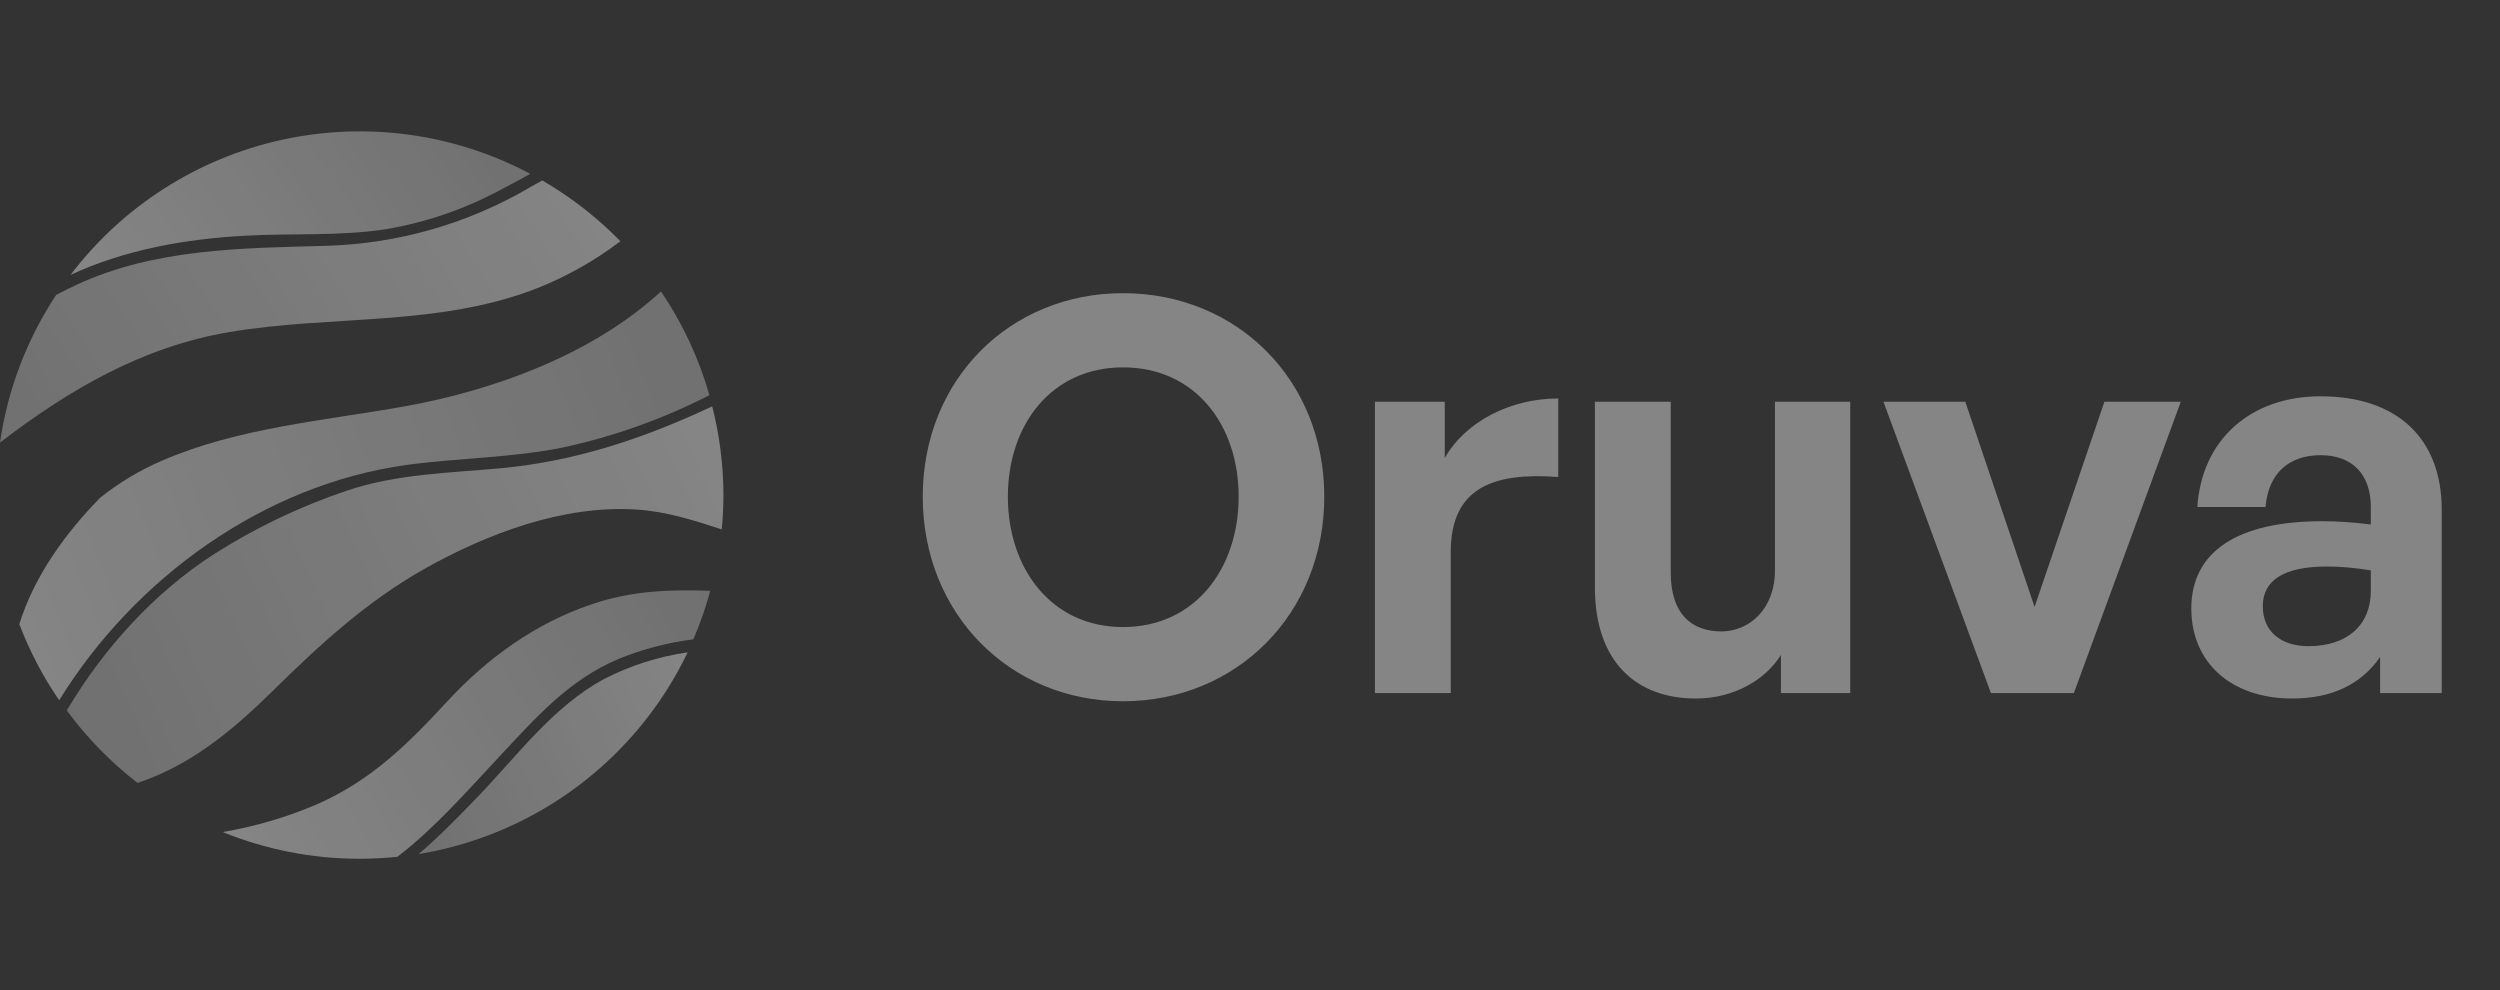 <svg width="101" height="40" viewBox="0 0 101 40" fill="none" xmlns="http://www.w3.org/2000/svg">
<rect x="0" y="0" width="101" height="40" fill="#333333" stroke="none"/>
<g opacity="0.4">
<path d="M9.935 9.521C11.816 9.419 13.713 9.546 15.582 9.261C17.217 8.986 18.796 8.442 20.253 7.652C20.641 7.448 21.034 7.239 21.426 7.024C18.349 5.388 14.79 4.901 11.386 5.649C7.982 6.397 4.956 8.332 2.848 11.107C5.053 10.079 7.522 9.648 9.935 9.521Z" fill="url(#paint0_linear_174_721)"/>
<path d="M21.4 7.575C18.89 9.045 16.05 9.855 13.142 9.932C9.739 10.027 6.264 10.041 3.11 11.497C2.834 11.627 2.552 11.765 2.269 11.915C1.081 13.712 0.307 15.749 0 17.881C2.777 15.751 5.751 14.007 9.272 13.414C13.421 12.716 17.714 13.208 21.711 11.64C22.91 11.164 24.038 10.527 25.064 9.746C24.128 8.788 23.066 7.962 21.908 7.289L21.4 7.575Z" fill="url(#paint1_linear_174_721)"/>
<path d="M20.259 18.914C18.163 19.111 16.033 19.141 14.018 19.821C12.134 20.454 10.334 21.314 8.657 22.38C6.257 23.918 4.188 26.185 2.698 28.703C3.51 29.806 4.472 30.791 5.556 31.63C7.695 30.919 9.372 29.533 11.014 27.918C12.922 26.037 14.837 24.277 17.194 22.956C19.708 21.548 22.764 20.4 25.693 20.584C26.893 20.658 28.027 21.017 29.159 21.387C29.202 20.933 29.227 20.466 29.227 19.998C29.224 18.79 29.072 17.587 28.773 16.416C26.067 17.686 23.322 18.623 20.259 18.914Z" fill="url(#paint2_linear_174_721)"/>
<path d="M16.422 18.784C18.518 18.498 20.642 18.5 22.722 18.083C24.785 17.639 26.782 16.927 28.661 15.966C28.235 14.473 27.575 13.058 26.703 11.773C23.931 14.332 19.929 15.773 16.367 16.413C13.073 17.005 9.645 17.27 6.54 18.613C5.644 18.998 4.805 19.502 4.044 20.111C2.642 21.54 1.378 23.287 0.78 25.215C1.193 26.301 1.734 27.333 2.39 28.291C5.446 23.346 10.659 19.582 16.422 18.784Z" fill="url(#paint3_linear_174_721)"/>
<path d="M16.054 34.615C17.565 33.456 18.849 31.981 20.138 30.604C21.624 29.016 22.972 27.464 25.016 26.609C25.977 26.22 26.984 25.958 28.012 25.828C28.286 25.193 28.514 24.539 28.693 23.87C27.076 23.805 25.474 23.87 23.886 24.419C21.617 25.186 19.668 26.602 18.06 28.346C16.451 30.091 14.979 31.534 12.812 32.491C11.589 33.016 10.307 33.392 8.994 33.614C10.749 34.328 12.626 34.694 14.521 34.694C15.049 34.694 15.555 34.665 16.054 34.615Z" fill="url(#paint4_linear_174_721)"/>
<path d="M24.42 27.424C22.344 28.531 20.867 30.571 19.256 32.236C18.485 33.034 17.73 33.806 16.913 34.505C19.246 34.12 21.453 33.179 23.345 31.76C25.237 30.341 26.759 28.488 27.782 26.355C26.61 26.522 25.473 26.883 24.42 27.424Z" fill="url(#paint5_linear_174_721)"/>
<path d="M45.368 28.331C40.806 28.331 37.279 24.804 37.279 20.065C37.279 15.326 40.806 11.844 45.368 11.844C49.953 11.844 53.501 15.326 53.501 20.065C53.501 24.804 49.953 28.331 45.368 28.331ZM45.368 25.333C48.278 25.333 50.041 22.975 50.041 20.065C50.041 17.156 48.278 14.842 45.368 14.842C42.481 14.842 40.718 17.156 40.718 20.065C40.718 22.975 42.481 25.333 45.368 25.333ZM58.611 22.291V28H55.547V16.23H58.369V18.5C59.228 17.002 61.057 16.098 62.953 16.098V19.272C60.352 19.073 58.611 19.691 58.611 22.291ZM71.708 23.041V16.23H74.749V28H71.95V26.457C71.311 27.493 70.011 28.22 68.512 28.22C66.153 28.22 64.434 26.788 64.434 23.724V16.23H67.498V23.129C67.498 24.782 68.313 25.509 69.548 25.509C70.65 25.509 71.708 24.628 71.708 23.041ZM88.104 16.23L83.784 28H80.433L76.091 16.23H79.398L82.197 24.518L85.018 16.23H88.104ZM96.156 28V26.545C95.384 27.647 94.216 28.22 92.607 28.22C90.16 28.22 88.529 26.788 88.529 24.584C88.529 22.291 90.381 21.057 93.819 21.057C94.481 21.057 95.054 21.101 95.781 21.189V20.484C95.781 19.162 95.032 18.39 93.753 18.39C92.431 18.39 91.637 19.162 91.527 20.484H88.772C88.948 17.773 90.91 16.01 93.753 16.01C96.839 16.01 98.646 17.707 98.646 20.594V28H96.156ZM91.417 24.495C91.417 25.487 92.122 26.105 93.268 26.105C94.833 26.105 95.781 25.245 95.781 23.878V23.041C95.054 22.931 94.547 22.887 94.018 22.887C92.276 22.887 91.417 23.438 91.417 24.495Z" fill="white"/>
</g>
<defs>
<linearGradient id="paint0_linear_174_721" x1="3.06" y1="9.898" x2="16.591" y2="0.207" gradientUnits="userSpaceOnUse">
<stop stop-color="white"/>
<stop offset="1" stop-color="white" stop-opacity="0.75"/>
</linearGradient>
<linearGradient id="paint1_linear_174_721" x1="-1.82454e-05" y1="17.551" x2="21.302" y2="3.978" gradientUnits="userSpaceOnUse">
<stop stop-color="white" stop-opacity="0.75"/>
<stop offset="1" stop-color="white"/>
</linearGradient>
<linearGradient id="paint2_linear_174_721" x1="3.061" y1="29.182" x2="28.525" y2="17.902" gradientUnits="userSpaceOnUse">
<stop stop-color="white" stop-opacity="0.75"/>
<stop offset="1" stop-color="white"/>
</linearGradient>
<linearGradient id="paint3_linear_174_721" x1="0.611" y1="24.898" x2="28.162" y2="14.184" gradientUnits="userSpaceOnUse">
<stop stop-color="white"/>
<stop offset="1" stop-color="white" stop-opacity="0.75"/>
</linearGradient>
<linearGradient id="paint4_linear_174_721" x1="10.101" y1="34.694" x2="28.238" y2="23.99" gradientUnits="userSpaceOnUse">
<stop stop-color="white"/>
<stop offset="1" stop-color="white" stop-opacity="0.75"/>
</linearGradient>
<linearGradient id="paint5_linear_174_721" x1="16.531" y1="33.777" x2="28.728" y2="28.407" gradientUnits="userSpaceOnUse">
<stop stop-color="white" stop-opacity="0.75"/>
<stop offset="1" stop-color="white"/>
</linearGradient>
</defs>
</svg>
